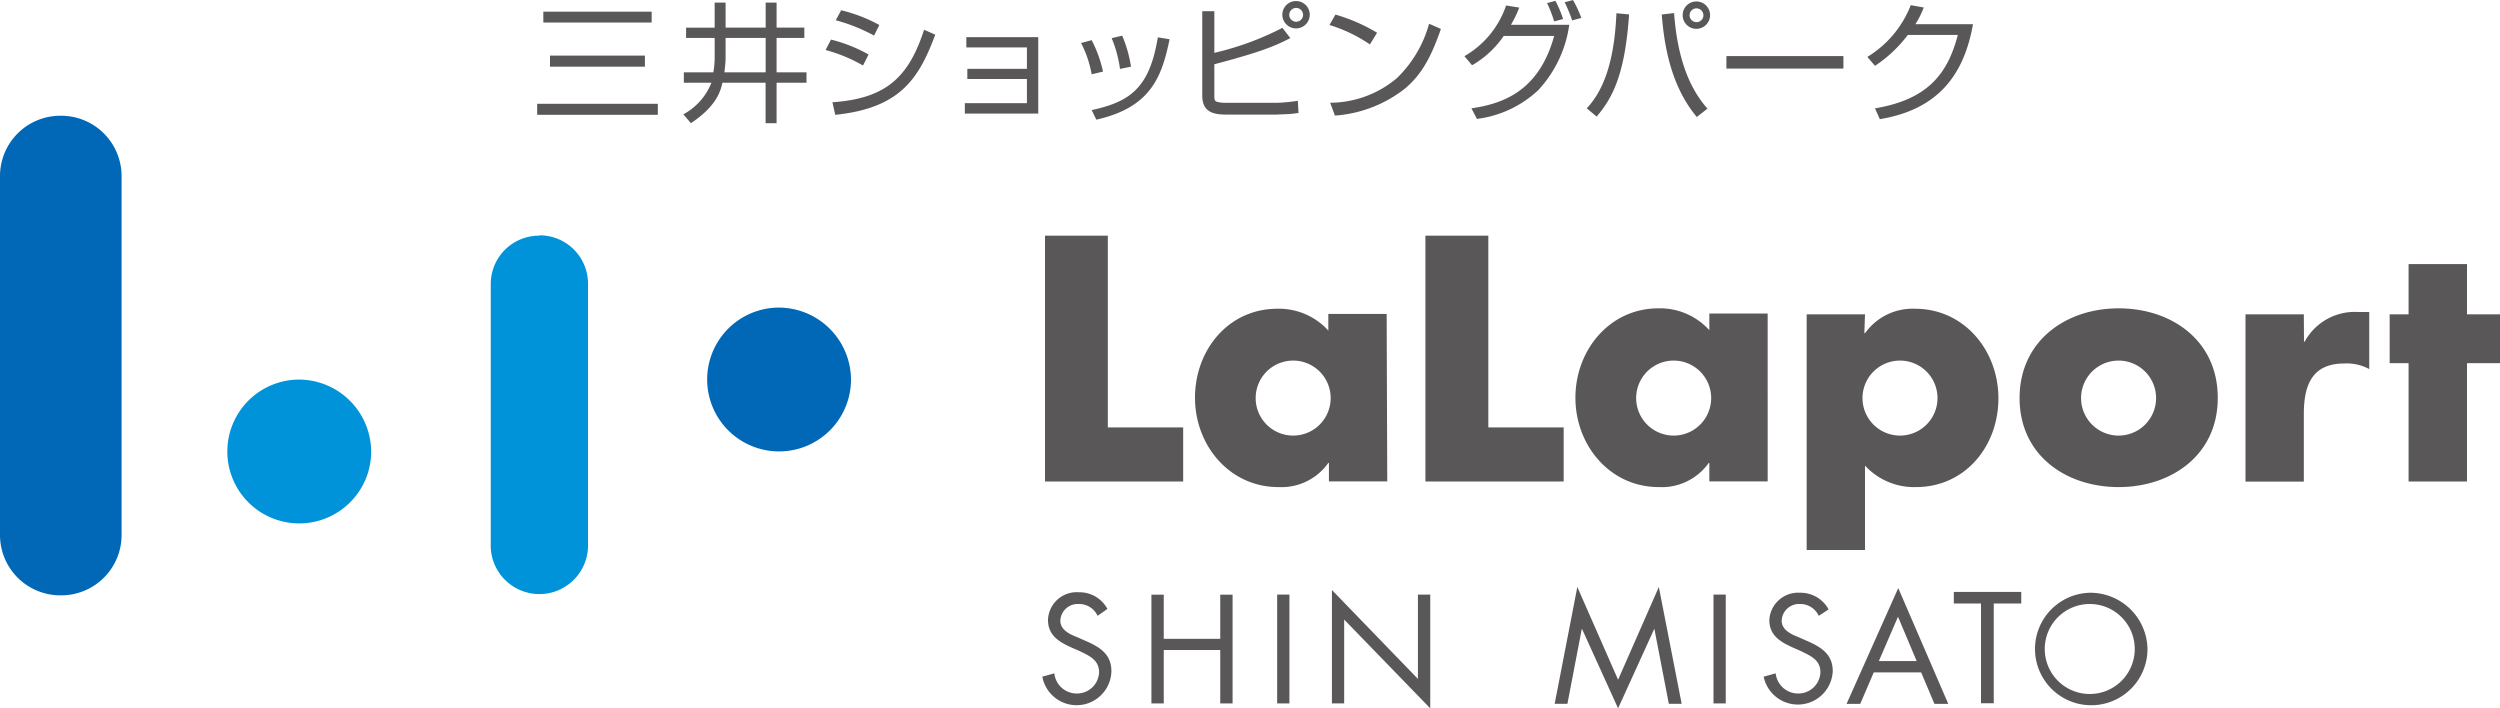 <svg id="レイヤー_1" data-name="レイヤー 1" xmlns="http://www.w3.org/2000/svg" viewBox="0 0 300 85"><defs><style>.cls-1{fill:#595757;}.cls-2{fill:#0068b7;}.cls-3{fill:#0093da;}</style></defs><title>icon_アートボード 1</title><path class="cls-1" d="M78.94,13.78H64.46V12.46H78.94ZM78.2,2.7h-13V1.4h13ZM77.39,8H66V6.67H77.39Z"/><path class="cls-1" d="M85.76.31h1.31v3h4.81v-3h1.31v3h3.33V4.55H93.19V8.68h3.59V9.93H93.19v4.85H91.87V9.93H86.69c-.22,1-.71,2.81-3.78,4.85L82,13.72a7.4,7.4,0,0,0,3.37-3.79H82.06V8.68H85.6A9.7,9.7,0,0,0,85.76,7V4.55H82.33V3.32h3.43ZM87.07,7c0,.66-.14,1.61-.14,1.68h4.95V4.55H87.07Z"/><path class="cls-1" d="M103.56,7.86A18.67,18.67,0,0,0,99.07,6l.65-1.25a18.17,18.17,0,0,1,4.51,1.79Zm-3.67,4.41c6.53-.44,9.18-3.1,11-8.7l1.34.59c-2,5.39-4.3,8.82-12,9.62Zm5-8a21,21,0,0,0-4.6-1.84l.65-1.2A18.53,18.53,0,0,1,105.52,3Z"/><polygon class="cls-1" points="124.59 4.46 124.59 13.63 115.78 13.63 115.78 12.38 123.23 12.38 123.23 9.48 116.08 9.48 116.08 8.26 123.23 8.26 123.23 5.69 115.96 5.69 115.96 4.46 124.59 4.46"/><path class="cls-1" d="M131,8.92a13.13,13.13,0,0,0-1.27-3.76L131,4.82a14.9,14.9,0,0,1,1.36,3.77Zm0,4.29c4.62-1,6.94-2.65,7.94-8.73l1.41.23c-.93,4.49-2.23,8.17-8.79,9.65Zm3.4-4.94a14.64,14.64,0,0,0-1-3.69l1.26-.3A15.2,15.2,0,0,1,135.72,8Z"/><path class="cls-1" d="M145.72,1.34v5a34.78,34.78,0,0,0,8.17-3l.95,1.23c-1.93,1-3.6,1.68-9.12,3.14v3.51c0,.75,0,.89.33,1a3.89,3.89,0,0,0,1,.12h6.05a18.48,18.48,0,0,0,2.64-.25l.08,1.47c-.6.08-.93.11-1.2.13l-1.5.06h-5.93c-1.52,0-2.92-.25-2.92-2.29V1.34Zm9.8,2.07a1.65,1.65,0,0,1-1.64-1.64,1.64,1.64,0,0,1,3.29,0,1.65,1.65,0,0,1-1.64,1.64m0-2.46a.83.83,0,1,0,.84.83.84.84,0,0,0-.84-.83"/><path class="cls-1" d="M164.39,5.33A17.92,17.92,0,0,0,159.54,3l.71-1.25a20.85,20.85,0,0,1,5,2.18Zm-4.77,7a12.49,12.49,0,0,0,8-2.95,14.31,14.31,0,0,0,3.87-6.53l1.42.62c-1.12,3.21-2.23,5.42-4.33,7.17a15.31,15.31,0,0,1-8.39,3.23Z"/><path class="cls-1" d="M175.73,6.74a11.12,11.12,0,0,0,5-6.08l1.58.25a13.2,13.2,0,0,1-1,2.07h7a14.46,14.46,0,0,1-3.71,7.83,13.16,13.16,0,0,1-7.37,3.46L176.57,13c3.54-.53,8.06-1.87,9.93-8.69h-6.05a11.63,11.63,0,0,1-3.8,3.52ZM186.5,2.57a15.25,15.25,0,0,0-.85-2.2l1-.27a13.37,13.37,0,0,1,.92,2.18Zm2.16-.12a17.81,17.81,0,0,0-.9-2.18l1-.26a13.94,13.94,0,0,1,1,2.14Z"/><path class="cls-1" d="M190.41,13c2.42-2.57,3.35-6.59,3.56-11.41l1.52.14c-.49,7.09-1.91,9.93-3.89,12.26ZM200.89,1.57c.52,7.17,2.84,10.09,4,11.47l-1.27,1c-2.86-3.41-3.87-7.87-4.21-12.3Zm2.67,1.89a1.64,1.64,0,0,1-1.64-1.64,1.64,1.64,0,0,1,3.29,0,1.65,1.65,0,0,1-1.64,1.64m0-2.46a.83.83,0,1,0,.84.83.84.84,0,0,0-.84-.83"/><rect class="cls-1" x="207.17" y="6.73" width="14.04" height="1.5"/><path class="cls-1" d="M236.76,2.9c-1.14,6.47-4.52,10.29-11.18,11.4L225,13c6.37-1.06,8.73-4.18,9.94-8.81h-6A15.93,15.93,0,0,1,225,7.9l-.92-1.07A12.61,12.61,0,0,0,229.29.62l1.56.28a11.14,11.14,0,0,1-1,2Z"/><path class="cls-2" d="M93.37,36.91a8.63,8.63,0,1,0,8.75,8.64,8.69,8.69,0,0,0-8.75-8.64"/><path class="cls-3" d="M35.79,45.55a8.63,8.63,0,1,0,8.75,8.63,8.69,8.69,0,0,0-8.75-8.63"/><path class="cls-3" d="M64.72,28.28A5.8,5.8,0,0,0,58.89,34V65.69a5.84,5.84,0,0,0,11.67,0V34a5.8,5.8,0,0,0-5.83-5.76"/><path class="cls-2" d="M7.29,13.89A7.24,7.24,0,0,0,0,21.08V64.25a7.24,7.24,0,0,0,7.29,7.19,7.24,7.24,0,0,0,7.3-7.19V21.08a7.25,7.25,0,0,0-7.3-7.19"/><polygon class="cls-1" points="296.04 57.78 289.03 57.78 289.03 43.58 286.76 43.58 286.76 37.72 289.03 37.72 289.03 31.69 296.04 31.69 296.04 37.72 300 37.72 300 43.58 296.04 43.58 296.04 57.78"/><polygon class="cls-1" points="132.94 51.29 141.98 51.29 141.98 57.78 125.4 57.78 125.4 28.28 132.94 28.28 132.94 51.29"/><path class="cls-1" d="M150.68,47.77a4.5,4.5,0,0,0,9,0,4.5,4.5,0,1,0-9,0m15.79,10h-7V55.55h-.07a6.89,6.89,0,0,1-6,2.9c-5.85,0-10-5-10-10.72s4-10.68,9.88-10.68a8,8,0,0,1,6.12,2.62v-2h7Z"/><polygon class="cls-1" points="178.6 51.29 187.64 51.29 187.64 57.78 171.05 57.78 171.05 28.28 178.6 28.28 178.6 51.29"/><path class="cls-1" d="M196.34,47.77a4.5,4.5,0,0,0,9,0,4.5,4.5,0,1,0-9,0m15.78,10h-7V55.55h-.07a6.91,6.91,0,0,1-6,2.9c-5.85,0-10-5-10-10.72S193.16,37,199,37a8,8,0,0,1,6.12,2.62v-2h7Z"/><path class="cls-1" d="M223.5,47.77a4.5,4.5,0,0,0,9,0,4.5,4.5,0,1,0-9,0m.22-7.79h.09a7,7,0,0,1,6-2.93c5.89,0,10,5,10,10.75s-4,10.65-9.88,10.65a8,8,0,0,1-6.13-2.58V66h-7V37.72h7Z"/><path class="cls-1" d="M249.73,47.77a4.5,4.5,0,0,0,9,0,4.5,4.5,0,1,0-9,0m16.4,0c0,6.81-5.54,10.68-11.89,10.68s-11.89-3.84-11.89-10.68S247.88,37,254.24,37s11.89,3.87,11.89,10.72"/><path class="cls-1" d="M276.48,41h.08a6.84,6.84,0,0,1,6.4-3.56h1.35v6.85a5.64,5.64,0,0,0-3-.67c-3.88,0-4.85,2.62-4.85,6.07v8.1h-7V37.72h7Z"/><polygon class="cls-1" points="189.28 70.44 194.17 81.57 199.06 70.44 201.8 84.46 200.26 84.46 198.53 75.49 198.5 75.49 194.17 85 189.85 75.49 189.81 75.49 188.09 84.46 186.56 84.46 189.28 70.44"/><path class="cls-1" d="M230.54,80.69l1.59,3.77h1.66l-6-13.89-6.2,13.89h1.64l1.62-3.77ZM230,79.33h-4.54l2.3-5.32Z"/><path class="cls-1" d="M250.8,72.48a5.4,5.4,0,1,1-5.43,5.4,5.4,5.4,0,0,1,5.43-5.4m0-1.35a6.75,6.75,0,1,0,6.9,6.77,6.87,6.87,0,0,0-6.9-6.77"/><path class="cls-1" d="M131.71,73.9a2.43,2.43,0,0,0-2.28-1.42,2.09,2.09,0,0,0-2.19,2c0,1.13,1.17,1.65,2.07,2l.88.39c1.72.74,3.18,1.59,3.18,3.67a4.18,4.18,0,0,1-8.29.66l1.44-.4a2.7,2.7,0,0,0,2.65,2.42,2.65,2.65,0,0,0,2.72-2.54c0-1.52-1.21-2-2.44-2.6l-.81-.35c-1.54-.69-2.88-1.47-2.88-3.34a3.45,3.45,0,0,1,3.7-3.32,3.81,3.81,0,0,1,3.43,2Z"/><path class="cls-1" d="M218.25,73.9A2.44,2.44,0,0,0,216,72.48a2.09,2.09,0,0,0-2.2,2c0,1.13,1.18,1.65,2.07,2l.88.39c1.72.74,3.18,1.59,3.18,3.67a4.19,4.19,0,0,1-8.29.66l1.44-.4a2.71,2.71,0,0,0,2.65,2.42,2.65,2.65,0,0,0,2.72-2.54c0-1.52-1.22-2-2.45-2.6l-.8-.35c-1.55-.69-2.88-1.47-2.88-3.34A3.46,3.46,0,0,1,216,71.13a3.81,3.81,0,0,1,3.43,2Z"/><polygon class="cls-1" points="146.43 76.66 146.43 71.36 147.91 71.36 147.91 84.41 146.43 84.41 146.43 78 139.65 78 139.65 84.41 138.17 84.41 138.17 71.36 139.65 71.36 139.65 76.66 146.43 76.66"/><rect class="cls-1" x="153.26" y="71.35" width="1.47" height="13.06"/><rect class="cls-1" x="205.62" y="71.35" width="1.47" height="13.06"/><polygon class="cls-1" points="159.83 70.8 170.15 81.47 170.15 71.35 171.63 71.35 171.63 85 161.3 74.35 161.3 84.41 159.83 84.41 159.83 70.8"/><polygon class="cls-1" points="239.25 84.39 237.72 84.39 237.72 72.42 234.46 72.42 234.46 71.03 242.55 71.03 242.55 72.42 239.25 72.42 239.25 84.39"/></svg>